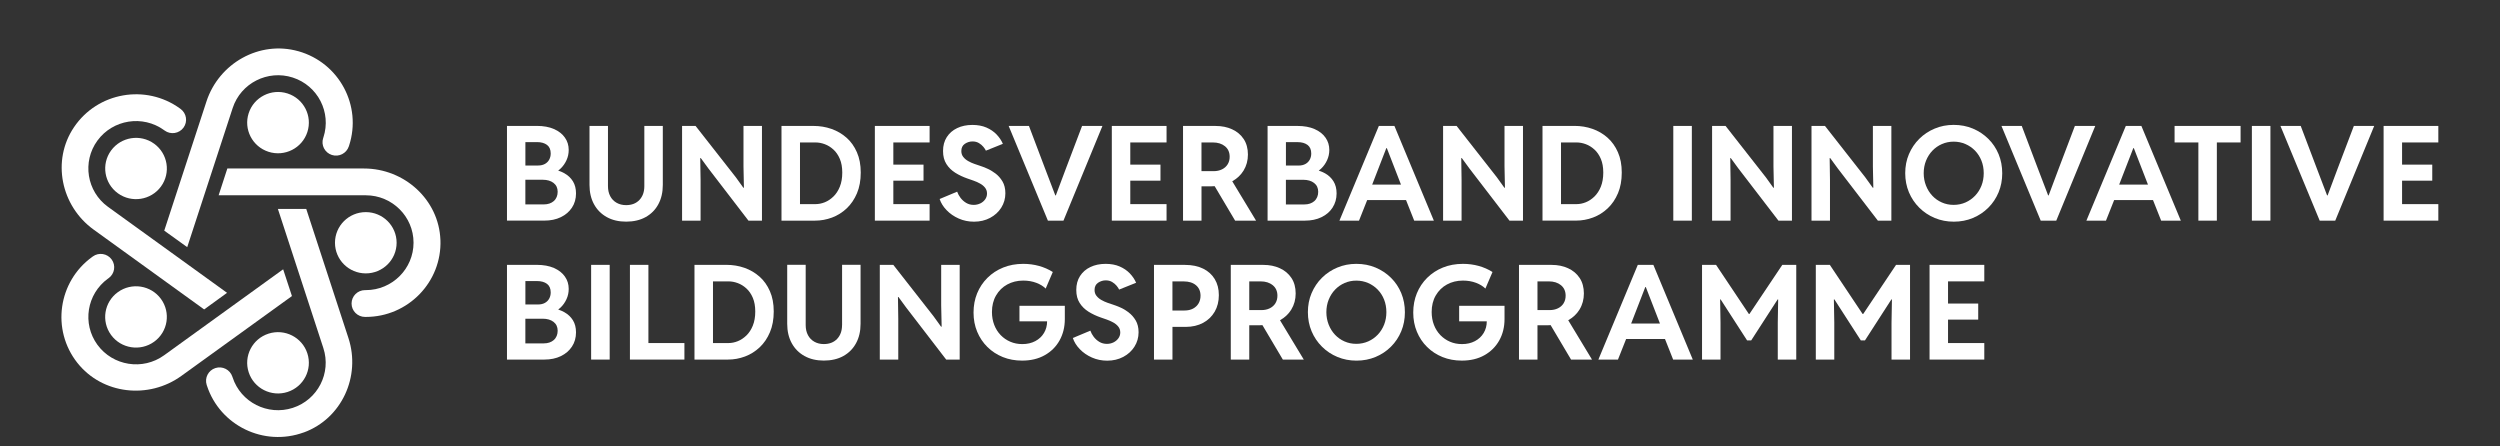 <svg width="269" height="48" viewBox="0 0 269 48" fill="none" xmlns="http://www.w3.org/2000/svg">
<rect x="0" y="0" width="269" height="48" fill="#333333" stroke="none"/>
<path d="M60.747 18.651C60.532 18.532 60.304 18.434 60.063 18.353C60.151 18.288 60.236 18.217 60.318 18.14C60.584 17.886 60.795 17.588 60.955 17.239C61.115 16.891 61.193 16.525 61.193 16.133C61.193 15.635 61.057 15.192 60.781 14.803C60.509 14.413 60.114 14.105 59.603 13.882C59.092 13.659 58.476 13.547 57.758 13.547H54.551V23.737H58.572C59.242 23.737 59.835 23.616 60.345 23.368C60.856 23.121 61.254 22.779 61.544 22.34C61.833 21.9 61.979 21.389 61.979 20.81C61.979 20.299 61.867 19.866 61.646 19.507C61.425 19.151 61.121 18.864 60.744 18.654L60.747 18.651ZM56.529 15.29H57.782C58.231 15.29 58.589 15.391 58.858 15.591C59.123 15.791 59.256 16.099 59.256 16.515C59.256 16.759 59.201 16.979 59.096 17.175C58.99 17.371 58.834 17.527 58.633 17.639C58.432 17.75 58.19 17.808 57.914 17.808H56.532V15.293L56.529 15.29ZM59.593 21.632C59.317 21.872 58.96 21.994 58.517 21.994H56.529V19.341H58.391C58.878 19.341 59.269 19.456 59.562 19.683C59.855 19.91 60.005 20.228 60.005 20.634C60.005 21.04 59.865 21.392 59.589 21.632H59.593Z" fill="white"/>
<path d="M70.835 21.981C71.158 21.389 71.318 20.695 71.318 19.896V13.55H69.33V20.035C69.33 20.647 69.153 21.142 68.802 21.514C68.448 21.886 67.971 22.072 67.369 22.072C66.984 22.072 66.644 21.988 66.351 21.822C66.055 21.656 65.826 21.419 65.663 21.114C65.5 20.806 65.418 20.448 65.418 20.031V13.547H63.43V19.893C63.43 20.691 63.593 21.385 63.916 21.977C64.24 22.57 64.7 23.03 65.288 23.358C65.881 23.687 66.572 23.849 67.372 23.849C68.172 23.849 68.884 23.687 69.473 23.358C70.062 23.03 70.518 22.57 70.838 21.977L70.835 21.981Z" fill="white"/>
<path d="M75.382 19.358L75.345 17.006H75.403L76.223 18.127L80.533 23.741H81.987V13.551H79.999V17.9L80.046 20.201H79.985L79.185 19.088L74.844 13.551H73.391V23.741H75.382V19.358Z" fill="white"/>
<path d="M91.084 14.816C90.611 14.397 90.07 14.082 89.46 13.869C88.851 13.656 88.211 13.551 87.537 13.551H84.088V23.741H87.69C88.326 23.741 88.936 23.63 89.525 23.41C90.114 23.19 90.642 22.858 91.105 22.421C91.568 21.985 91.935 21.443 92.208 20.8C92.48 20.157 92.616 19.416 92.616 18.57C92.616 17.724 92.48 17.013 92.204 16.384C91.932 15.757 91.557 15.233 91.084 14.813V14.816ZM90.366 20.09C90.192 20.516 89.964 20.868 89.678 21.145C89.392 21.423 89.082 21.629 88.745 21.765C88.408 21.9 88.075 21.964 87.741 21.964H86.079V15.328H87.741C88.075 15.328 88.408 15.389 88.745 15.514C89.082 15.639 89.392 15.832 89.678 16.093C89.964 16.353 90.192 16.688 90.366 17.098C90.539 17.507 90.628 17.998 90.628 18.57C90.628 19.142 90.543 19.66 90.366 20.086V20.09Z" fill="white"/>
<path d="M100.025 21.964H96.123V19.44H99.371V17.714H96.123V15.328H100.025V13.551H94.135V23.741H100.025V21.964Z" fill="white"/>
<path d="M105.478 21.887C105.26 21.991 105.025 22.046 104.77 22.046C104.471 22.046 104.198 21.974 103.96 21.832C103.722 21.69 103.521 21.507 103.354 21.291C103.19 21.071 103.068 20.851 102.99 20.624L101.104 21.413C101.247 21.846 101.498 22.249 101.856 22.617C102.213 22.99 102.646 23.288 103.156 23.514C103.667 23.741 104.215 23.853 104.804 23.853C105.444 23.853 106.02 23.717 106.53 23.447C107.041 23.176 107.443 22.81 107.735 22.347C108.028 21.883 108.178 21.365 108.178 20.797C108.178 20.296 108.073 19.869 107.865 19.517C107.657 19.169 107.398 18.878 107.095 18.654C106.792 18.428 106.486 18.248 106.18 18.12C105.873 17.988 105.625 17.893 105.427 17.832C105.26 17.778 105.063 17.71 104.838 17.632C104.614 17.554 104.396 17.456 104.181 17.334C103.967 17.213 103.79 17.067 103.65 16.891C103.511 16.715 103.439 16.505 103.439 16.255C103.439 15.903 103.565 15.646 103.82 15.473C104.076 15.304 104.348 15.219 104.641 15.219C104.906 15.219 105.134 15.277 105.332 15.395C105.529 15.514 105.689 15.649 105.815 15.805C105.941 15.96 106.03 16.092 106.081 16.211L107.909 15.476C107.753 15.111 107.524 14.776 107.232 14.468C106.935 14.16 106.575 13.913 106.139 13.723C105.706 13.537 105.203 13.442 104.627 13.442C104.011 13.442 103.463 13.557 102.99 13.784C102.513 14.011 102.142 14.336 101.873 14.755C101.604 15.175 101.471 15.673 101.471 16.248C101.471 16.823 101.594 17.27 101.835 17.653C102.077 18.035 102.401 18.35 102.799 18.597C103.197 18.844 103.63 19.047 104.099 19.209C104.29 19.274 104.505 19.348 104.743 19.433C104.981 19.517 105.213 19.619 105.434 19.741C105.655 19.859 105.843 20.008 105.986 20.188C106.129 20.367 106.203 20.577 106.203 20.827C106.203 21.057 106.135 21.267 106.003 21.453C105.87 21.639 105.693 21.785 105.475 21.893L105.478 21.887Z" fill="white"/>
<path d="M114.429 23.741L118.623 13.551H116.431L114.708 18.093L113.608 21.024H113.55L112.434 18.093L110.715 13.551H108.532L112.754 23.741H114.429Z" fill="white"/>
<path d="M125.521 21.964H121.619V19.44H124.867V17.714H121.619V15.328H125.521V13.551H119.631V23.741H125.521V21.964Z" fill="white"/>
<path d="M129.282 20.048H130.338C130.46 20.048 130.579 20.038 130.698 20.032L132.898 23.741H135.152L132.591 19.507C133.109 19.212 133.514 18.833 133.803 18.363C134.12 17.849 134.277 17.27 134.277 16.627C134.277 15.984 134.123 15.412 133.817 14.955C133.511 14.498 133.099 14.149 132.574 13.912C132.053 13.672 131.464 13.554 130.811 13.554H127.294V23.744H129.282V20.052V20.048ZM129.282 15.327H130.498C131.039 15.327 131.478 15.466 131.812 15.74C132.145 16.014 132.312 16.39 132.312 16.87C132.312 17.178 132.241 17.449 132.094 17.683C131.948 17.916 131.747 18.096 131.485 18.224C131.226 18.353 130.923 18.417 130.579 18.417H129.279V15.327H129.282Z" fill="white"/>
<path d="M143.381 22.34C143.67 21.9 143.817 21.389 143.817 20.81C143.817 20.299 143.704 19.866 143.483 19.507C143.262 19.152 142.959 18.864 142.584 18.654C142.37 18.536 142.142 18.438 141.9 18.357C141.989 18.292 142.074 18.221 142.155 18.143C142.421 17.89 142.632 17.592 142.792 17.243C142.952 16.895 143.034 16.529 143.034 16.137C143.034 15.639 142.898 15.196 142.622 14.806C142.349 14.417 141.955 14.109 141.444 13.886C140.933 13.662 140.317 13.551 139.599 13.551H136.392V23.741H140.412C141.083 23.741 141.675 23.619 142.186 23.372C142.697 23.125 143.095 22.783 143.384 22.343L143.381 22.34ZM138.363 15.294H139.616C140.065 15.294 140.423 15.395 140.691 15.595C140.957 15.795 141.09 16.103 141.09 16.519C141.09 16.763 141.035 16.983 140.93 17.179C140.824 17.375 140.668 17.531 140.467 17.642C140.266 17.754 140.024 17.812 139.748 17.812H138.366V15.297L138.363 15.294ZM141.427 21.636C141.151 21.876 140.794 21.998 140.351 21.998H138.363V19.345H140.225C140.712 19.345 141.103 19.46 141.396 19.687C141.689 19.913 141.839 20.232 141.839 20.638C141.839 21.044 141.699 21.396 141.423 21.636H141.427Z" fill="white"/>
<path d="M154.282 23.741L150.04 13.551H148.365L144.123 23.741H146.23L147.109 21.528H151.29L152.168 23.741H154.282ZM147.647 19.863L149.169 15.937H149.223L150.745 19.863H147.643H147.647Z" fill="white"/>
<path d="M163.873 13.551H161.885V17.9L161.932 20.201H161.871L161.071 19.088L156.73 13.551H155.276V23.741H157.265V19.358L157.231 17.006H157.288L158.109 18.127L162.419 23.741H163.873V13.551Z" fill="white"/>
<path d="M174.092 20.8C174.365 20.157 174.501 19.415 174.501 18.569C174.501 17.723 174.365 17.012 174.089 16.383C173.817 15.757 173.442 15.232 172.969 14.813C172.496 14.393 171.954 14.078 171.345 13.865C170.736 13.652 170.096 13.547 169.421 13.547H165.973V23.737H169.575C170.211 23.737 170.821 23.626 171.41 23.406C171.999 23.186 172.526 22.854 172.989 22.417C173.452 21.981 173.82 21.439 174.092 20.796V20.8ZM172.251 20.089C172.077 20.515 171.845 20.867 171.563 21.145C171.277 21.422 170.967 21.629 170.63 21.764C170.293 21.9 169.959 21.964 169.626 21.964H167.964V15.327H169.626C169.959 15.327 170.293 15.388 170.63 15.513C170.967 15.638 171.277 15.831 171.563 16.092C171.849 16.352 172.077 16.688 172.251 17.097C172.424 17.507 172.513 17.997 172.513 18.569C172.513 19.141 172.424 19.659 172.251 20.086V20.089Z" fill="white"/>
<path d="M182.042 13.551H180.047V23.741H182.042V13.551Z" fill="white"/>
<path d="M186.209 19.358L186.175 17.006H186.229L187.05 18.127L191.36 23.741H192.814V13.551H190.825V17.9L190.873 20.201H190.812L190.012 19.088L185.671 13.551H184.221V23.741H186.209V19.358Z" fill="white"/>
<path d="M196.906 19.358L196.872 17.006H196.927L197.747 18.127L202.057 23.741H203.511V13.551H201.523V17.9L201.57 20.201H201.509L200.709 19.088L196.368 13.551H194.918V23.741H196.906V19.358Z" fill="white"/>
<path d="M213.942 14.938C213.466 14.467 212.914 14.102 212.281 13.835C211.648 13.57 210.96 13.438 210.218 13.438C209.475 13.438 208.808 13.57 208.175 13.835C207.542 14.098 206.987 14.467 206.514 14.938C206.037 15.408 205.669 15.96 205.4 16.589C205.131 17.219 205.002 17.902 205.002 18.637C205.002 19.371 205.135 20.058 205.4 20.691C205.666 21.324 206.04 21.876 206.517 22.35C206.994 22.823 207.549 23.192 208.182 23.456C208.815 23.72 209.496 23.852 210.231 23.852C210.967 23.852 211.651 23.72 212.284 23.456C212.914 23.192 213.469 22.823 213.942 22.35C214.419 21.876 214.786 21.321 215.049 20.691C215.311 20.058 215.44 19.378 215.44 18.644C215.44 17.909 215.311 17.222 215.049 16.589C214.786 15.957 214.419 15.408 213.942 14.938ZM213.207 19.974C213.043 20.387 212.815 20.749 212.522 21.057C212.226 21.365 211.886 21.608 211.494 21.781C211.103 21.954 210.674 22.045 210.211 22.045C209.748 22.045 209.332 21.957 208.941 21.784C208.549 21.612 208.209 21.372 207.92 21.064C207.63 20.756 207.402 20.393 207.239 19.977C207.075 19.561 206.99 19.114 206.99 18.637C206.99 18.16 207.075 17.699 207.242 17.287C207.409 16.874 207.637 16.515 207.93 16.21C208.223 15.906 208.563 15.669 208.951 15.5C209.339 15.33 209.761 15.242 210.211 15.242C210.66 15.242 211.089 15.327 211.484 15.5C211.879 15.672 212.223 15.909 212.516 16.21C212.808 16.515 213.04 16.874 213.203 17.287C213.367 17.699 213.449 18.15 213.449 18.637C213.449 19.124 213.367 19.561 213.207 19.974Z" fill="white"/>
<path d="M223.257 13.551L221.534 18.093L220.435 21.024H220.38L219.26 18.093L217.541 13.551H215.358L219.58 23.741H221.255L225.449 13.551H223.257Z" fill="white"/>
<path d="M228.738 13.551L224.496 23.741H226.603L227.482 21.528H231.663L232.541 23.741H234.655L230.413 13.551H228.738ZM228.023 19.863L229.545 15.937H229.599L231.121 19.863H228.02H228.023Z" fill="white"/>
<path d="M233.984 15.328H236.545V23.741H238.533V15.328H241.086V13.551H233.984V15.328Z" fill="white"/>
<path d="M244.297 13.551H242.302V23.741H244.297V13.551Z" fill="white"/>
<path d="M251.548 18.093L250.452 21.024H250.394L249.278 18.093L247.558 13.551H245.376L249.598 23.741H251.273L255.464 13.551H253.274L251.548 18.093Z" fill="white"/>
<path d="M262.364 15.328V13.551H256.475V23.741H262.364V21.964H258.463V19.44H261.711V17.714H258.463V15.328H262.364Z" fill="white"/>
<path d="M60.747 33.603C60.532 33.484 60.304 33.386 60.063 33.305C60.151 33.241 60.236 33.169 60.318 33.092C60.584 32.838 60.795 32.54 60.955 32.191C61.115 31.843 61.193 31.477 61.193 31.085C61.193 30.587 61.057 30.144 60.781 29.755C60.509 29.365 60.114 29.057 59.603 28.834C59.092 28.611 58.476 28.499 57.758 28.499H54.551V38.69H58.572C59.242 38.69 59.835 38.568 60.345 38.321C60.856 38.074 61.254 37.732 61.544 37.292C61.833 36.852 61.979 36.341 61.979 35.762C61.979 35.251 61.867 34.818 61.646 34.459C61.425 34.104 61.121 33.816 60.744 33.606L60.747 33.603ZM56.529 30.242H57.782C58.231 30.242 58.589 30.343 58.858 30.543C59.123 30.743 59.256 31.051 59.256 31.467C59.256 31.711 59.201 31.931 59.096 32.127C58.99 32.323 58.834 32.479 58.633 32.591C58.432 32.703 58.19 32.76 57.914 32.76H56.532V30.245L56.529 30.242ZM59.593 36.584C59.317 36.825 58.96 36.947 58.517 36.947H56.529V34.293H58.391C58.878 34.293 59.269 34.408 59.562 34.635C59.855 34.862 60.005 35.18 60.005 35.586C60.005 35.992 59.865 36.344 59.589 36.584H59.593Z" fill="white"/>
<path d="M65.602 28.499H63.606V38.69H65.602V28.499Z" fill="white"/>
<path d="M69.769 28.499H67.78V38.69H73.643V36.913H69.769V28.499Z" fill="white"/>
<path d="M81.722 29.765C81.249 29.345 80.707 29.03 80.098 28.817C79.489 28.604 78.848 28.499 78.174 28.499H74.726V38.69H78.328C78.964 38.69 79.574 38.578 80.163 38.358C80.752 38.138 81.279 37.806 81.742 37.37C82.205 36.933 82.573 36.392 82.845 35.748C83.118 35.105 83.254 34.364 83.254 33.518C83.254 32.672 83.118 31.961 82.842 31.332C82.57 30.706 82.195 30.181 81.722 29.761V29.765ZM81.004 35.038C80.83 35.464 80.602 35.816 80.316 36.094C80.03 36.371 79.72 36.578 79.383 36.713C79.046 36.848 78.712 36.913 78.379 36.913H76.717V30.276H78.379C78.712 30.276 79.046 30.337 79.383 30.462C79.72 30.587 80.03 30.78 80.316 31.041C80.602 31.301 80.83 31.636 81.004 32.046C81.177 32.455 81.266 32.946 81.266 33.518C81.266 34.09 81.18 34.608 81.004 35.034V35.038Z" fill="white"/>
<path d="M90.604 34.984C90.604 35.597 90.427 36.091 90.076 36.463C89.722 36.835 89.246 37.021 88.643 37.021C88.258 37.021 87.918 36.937 87.625 36.771C87.329 36.605 87.101 36.368 86.938 36.064C86.774 35.756 86.692 35.397 86.692 34.981V28.496H84.704V34.842C84.704 35.641 84.868 36.334 85.191 36.927C85.514 37.519 85.974 37.979 86.563 38.307C87.155 38.636 87.847 38.798 88.647 38.798C89.447 38.798 90.158 38.636 90.747 38.307C91.336 37.979 91.792 37.519 92.112 36.927C92.436 36.334 92.596 35.641 92.596 34.842V28.496H90.608V34.981L90.604 34.984Z" fill="white"/>
<path d="M101.271 32.848L101.322 35.149H101.257L100.457 34.039L96.12 28.499H94.666V38.69H96.654V34.307L96.62 31.958H96.675L97.495 33.078L101.809 38.69H103.262V28.499H101.271V32.848Z" fill="white"/>
<path d="M109.686 34.577H112.668C112.668 35.038 112.556 35.454 112.335 35.826C112.113 36.199 111.8 36.489 111.399 36.703C110.997 36.916 110.534 37.024 110.003 37.024C109.533 37.024 109.104 36.94 108.709 36.77C108.314 36.601 107.97 36.364 107.674 36.06C107.378 35.752 107.146 35.39 106.983 34.967C106.819 34.544 106.734 34.08 106.734 33.572C106.734 32.892 106.881 32.296 107.177 31.789C107.47 31.281 107.871 30.888 108.379 30.611C108.886 30.333 109.461 30.191 110.101 30.191C110.615 30.191 111.082 30.272 111.504 30.431C111.926 30.59 112.26 30.797 112.515 31.051L113.281 29.267C112.832 28.983 112.335 28.763 111.793 28.614C111.252 28.465 110.687 28.391 110.105 28.391C109.315 28.391 108.597 28.523 107.943 28.787C107.289 29.051 106.724 29.423 106.248 29.897C105.771 30.37 105.403 30.925 105.141 31.558C104.882 32.191 104.753 32.882 104.753 33.63C104.753 34.378 104.882 35.065 105.144 35.694C105.407 36.324 105.774 36.872 106.244 37.336C106.714 37.803 107.269 38.161 107.902 38.419C108.535 38.676 109.23 38.801 109.982 38.801C110.915 38.801 111.725 38.608 112.413 38.219C113.101 37.833 113.635 37.302 114.01 36.628C114.384 35.955 114.575 35.19 114.575 34.334V32.902H109.693V34.574L109.686 34.577Z" fill="white"/>
<path d="M121.432 33.603C121.129 33.376 120.822 33.197 120.516 33.068C120.21 32.936 119.961 32.841 119.764 32.78C119.597 32.726 119.399 32.658 119.175 32.581C118.95 32.503 118.732 32.404 118.518 32.283C118.303 32.164 118.126 32.015 117.986 31.839C117.844 31.663 117.775 31.453 117.775 31.203C117.775 30.851 117.901 30.594 118.157 30.421C118.412 30.252 118.684 30.167 118.977 30.167C119.243 30.167 119.471 30.225 119.668 30.343C119.866 30.462 120.026 30.597 120.152 30.753C120.278 30.909 120.366 31.041 120.417 31.159L122.246 30.425C122.089 30.059 121.861 29.724 121.568 29.416C121.272 29.108 120.911 28.861 120.475 28.672C120.043 28.485 119.539 28.391 118.964 28.391C118.347 28.391 117.799 28.506 117.326 28.733C116.849 28.959 116.478 29.284 116.209 29.704C115.94 30.123 115.808 30.621 115.808 31.196C115.808 31.772 115.93 32.218 116.172 32.601C116.414 32.983 116.737 33.298 117.135 33.545C117.534 33.792 117.966 33.995 118.436 34.158C118.627 34.222 118.841 34.296 119.079 34.381C119.318 34.466 119.549 34.567 119.77 34.689C119.992 34.807 120.176 34.956 120.322 35.136C120.468 35.312 120.54 35.525 120.54 35.775C120.54 36.005 120.472 36.215 120.339 36.401C120.203 36.588 120.029 36.733 119.811 36.842C119.593 36.946 119.359 37.001 119.103 37.001C118.8 37.001 118.531 36.929 118.293 36.787C118.055 36.645 117.854 36.462 117.687 36.246C117.523 36.026 117.401 35.806 117.323 35.579L115.437 36.368C115.58 36.801 115.831 37.204 116.189 37.572C116.546 37.945 116.979 38.243 117.489 38.469C118 38.696 118.548 38.808 119.137 38.808C119.777 38.808 120.353 38.672 120.863 38.402C121.374 38.131 121.776 37.765 122.068 37.302C122.361 36.838 122.511 36.32 122.511 35.752C122.511 35.251 122.406 34.824 122.198 34.472C121.99 34.124 121.731 33.833 121.428 33.609L121.432 33.603Z" fill="white"/>
<path d="M129.449 28.902C128.905 28.635 128.258 28.503 127.505 28.503H124.169V38.693H126.157V35.174H127.57C128.288 35.174 128.915 35.028 129.453 34.74C129.987 34.453 130.403 34.05 130.702 33.539C130.998 33.025 131.148 32.432 131.148 31.759C131.148 31.085 131.002 30.527 130.709 30.036C130.416 29.549 129.997 29.17 129.453 28.902H129.449ZM128.969 32.642C128.826 32.882 128.629 33.069 128.37 33.207C128.111 33.343 127.812 33.41 127.461 33.41H126.154V30.28H127.376C127.928 30.28 128.367 30.419 128.69 30.693C129.014 30.967 129.177 31.342 129.177 31.823C129.177 32.131 129.105 32.405 128.966 32.645L128.969 32.642Z" fill="white"/>
<path d="M138.941 33.312C139.258 32.798 139.414 32.219 139.414 31.576C139.414 30.933 139.261 30.361 138.955 29.904C138.648 29.447 138.236 29.099 137.712 28.862C137.191 28.621 136.602 28.503 135.948 28.503H132.432V38.693H134.42V35.001H135.475C135.598 35.001 135.717 34.991 135.836 34.984L138.035 38.693H140.289L137.729 34.459C138.247 34.165 138.652 33.786 138.941 33.316V33.312ZM137.235 32.632C137.089 32.865 136.888 33.045 136.626 33.173C136.367 33.302 136.064 33.366 135.72 33.366H134.42V30.276H135.635C136.177 30.276 136.616 30.415 136.949 30.689C137.283 30.963 137.45 31.339 137.45 31.82C137.45 32.128 137.378 32.398 137.232 32.632H137.235Z" fill="white"/>
<path d="M149.669 29.89C149.192 29.419 148.641 29.054 148.007 28.787C147.374 28.523 146.686 28.391 145.944 28.391C145.202 28.391 144.535 28.523 143.902 28.787C143.268 29.051 142.713 29.419 142.24 29.89C141.763 30.36 141.396 30.912 141.127 31.541C140.858 32.171 140.729 32.855 140.729 33.589C140.729 34.324 140.861 35.011 141.127 35.643C141.392 36.276 141.767 36.828 142.244 37.302C142.72 37.776 143.275 38.145 143.908 38.408C144.542 38.672 145.222 38.804 145.958 38.804C146.693 38.804 147.378 38.672 148.011 38.408C148.641 38.145 149.196 37.776 149.669 37.302C150.145 36.828 150.513 36.273 150.775 35.643C151.037 35.011 151.167 34.33 151.167 33.596C151.167 32.861 151.037 32.174 150.775 31.541C150.513 30.909 150.145 30.36 149.669 29.89ZM148.933 34.926C148.77 35.339 148.542 35.701 148.249 36.009C147.953 36.317 147.612 36.561 147.221 36.733C146.829 36.906 146.4 36.997 145.937 36.997C145.474 36.997 145.059 36.909 144.668 36.737C144.276 36.564 143.936 36.324 143.646 36.016C143.357 35.708 143.129 35.346 142.965 34.929C142.802 34.513 142.717 34.066 142.717 33.589C142.717 33.112 142.802 32.652 142.969 32.239C143.136 31.826 143.364 31.467 143.656 31.163C143.949 30.858 144.29 30.621 144.678 30.452C145.066 30.282 145.488 30.195 145.937 30.195C146.387 30.195 146.816 30.279 147.211 30.452C147.606 30.624 147.949 30.861 148.242 31.163C148.535 31.467 148.767 31.826 148.93 32.239C149.093 32.652 149.175 33.102 149.175 33.589C149.175 34.076 149.093 34.513 148.933 34.926Z" fill="white"/>
<path d="M156.995 34.577H159.977C159.977 35.038 159.865 35.454 159.644 35.826C159.423 36.199 159.109 36.489 158.708 36.703C158.306 36.916 157.843 37.024 157.315 37.024C156.845 37.024 156.416 36.94 156.021 36.77C155.627 36.601 155.283 36.364 154.986 36.06C154.69 35.752 154.459 35.39 154.295 34.967C154.132 34.544 154.047 34.08 154.047 33.572C154.047 32.892 154.193 32.296 154.489 31.789C154.786 31.281 155.184 30.888 155.691 30.611C156.198 30.333 156.774 30.191 157.414 30.191C157.928 30.191 158.394 30.272 158.817 30.431C159.239 30.59 159.572 30.797 159.828 31.051L160.594 29.267C160.144 28.983 159.647 28.763 159.106 28.614C158.565 28.465 157.999 28.391 157.417 28.391C156.627 28.391 155.909 28.523 155.255 28.787C154.602 29.051 154.037 29.423 153.56 29.897C153.083 30.37 152.712 30.925 152.454 31.558C152.195 32.191 152.065 32.882 152.065 33.63C152.065 34.378 152.195 35.065 152.457 35.694C152.719 36.324 153.083 36.872 153.557 37.336C154.026 37.803 154.581 38.161 155.215 38.419C155.848 38.676 156.542 38.801 157.295 38.801C158.228 38.801 159.038 38.608 159.726 38.219C160.413 37.833 160.944 37.302 161.322 36.628C161.697 35.955 161.887 35.19 161.887 34.334V32.902H157.005V34.574L156.995 34.577Z" fill="white"/>
<path d="M169.953 33.312C170.269 32.798 170.426 32.219 170.426 31.576C170.426 30.933 170.273 30.361 169.966 29.904C169.66 29.447 169.248 29.099 168.724 28.862C168.203 28.621 167.614 28.503 166.96 28.503H163.443V38.693H165.432V35.001H166.487C166.61 35.001 166.729 34.991 166.848 34.984L169.047 38.693H171.301L168.741 34.459C169.258 34.165 169.663 33.786 169.953 33.316V33.312ZM168.247 32.632C168.101 32.865 167.9 33.045 167.638 33.173C167.379 33.302 167.076 33.366 166.732 33.366H165.432V30.276H166.647C167.188 30.276 167.628 30.415 167.961 30.689C168.295 30.963 168.462 31.339 168.462 31.82C168.462 32.128 168.39 32.398 168.244 32.632H168.247Z" fill="white"/>
<path d="M176.227 28.499L171.985 38.69H174.093L174.971 36.476H179.152L180.03 38.69H182.144L177.902 28.499H176.227ZM175.512 34.811L177.034 30.885H177.089L178.611 34.811H175.509H175.512Z" fill="white"/>
<path d="M188.235 33.789H188.181L184.647 28.499H183.139V38.69H185.127V34.723L185.086 32.218H185.141L187.987 36.628H188.429L191.275 32.218H191.33L191.289 34.723V38.69H193.277V28.499H191.776L188.235 33.789Z" fill="white"/>
<path d="M200.477 33.789H200.42L196.889 28.499H195.381V38.69H197.369V34.723L197.325 32.218H197.383L200.225 36.628H200.671L203.514 32.218H203.572L203.528 34.723V38.69H205.519V28.499H204.015L200.477 33.789Z" fill="white"/>
<path d="M207.62 38.69H213.51V36.913H209.608V34.391H212.856V32.662H209.608V30.276H213.51V28.499H207.62V38.69Z" fill="white"/>
<path d="M39.36 29.417C37.528 29.417 36.044 27.941 36.044 26.121C36.044 24.3 37.528 22.824 39.36 22.824C41.192 22.824 42.676 24.3 42.676 26.121C42.676 27.941 41.192 29.417 39.36 29.417Z" fill="white"/>
<path d="M47.388 25.809C47.224 21.487 43.513 18.13 39.162 18.13H24.462L23.525 21.013H39.363C42.192 21.013 44.497 23.301 44.497 26.114C44.497 28.926 42.196 31.217 39.363 31.217H39.278C38.478 31.217 37.828 31.864 37.828 32.659C37.828 33.455 38.478 34.101 39.278 34.101H39.363C43.895 34.101 47.565 30.351 47.391 25.806" fill="white"/>
<path d="M26.759 40.057C26.194 38.324 27.148 36.463 28.891 35.901C30.634 35.339 32.506 36.287 33.071 38.02C33.637 39.753 32.683 41.611 30.94 42.176C29.197 42.738 27.325 41.79 26.759 40.057Z" fill="white"/>
<path d="M32.69 46.531C36.772 45.042 38.838 40.497 37.493 36.381L32.952 22.481H29.901L34.794 37.457C35.669 40.135 34.191 43.018 31.498 43.888C28.805 44.758 25.904 43.289 25.03 40.612L25.002 40.531C24.754 39.772 23.937 39.359 23.174 39.603C22.412 39.85 21.996 40.663 22.241 41.421L22.268 41.502C23.668 45.786 28.39 48.095 32.686 46.528" fill="white"/>
<path d="M12.685 31.433C14.166 30.364 16.243 30.689 17.319 32.164C18.395 33.637 18.068 35.701 16.583 36.771C15.102 37.84 13.026 37.515 11.95 36.04C10.874 34.564 11.201 32.503 12.685 31.433Z" fill="white"/>
<path d="M8.324 39.042C11.014 42.443 15.998 42.988 19.518 40.446L31.413 31.857L30.467 28.977L17.656 38.23C15.365 39.885 12.151 39.377 10.486 37.103C8.821 34.825 9.332 31.63 11.623 29.975L11.691 29.928C12.338 29.461 12.485 28.557 12.011 27.914C11.541 27.271 10.632 27.125 9.986 27.596L9.917 27.647C6.251 30.297 5.502 35.475 8.328 39.049" fill="white"/>
<path d="M16.586 15.463C18.067 16.532 18.398 18.597 17.322 20.069C16.246 21.541 14.169 21.869 12.688 20.8C11.207 19.73 10.877 17.666 11.953 16.194C13.029 14.722 15.105 14.393 16.586 15.463Z" fill="white"/>
<path d="M7.96 13.689C5.539 17.28 6.554 22.163 10.074 24.705L21.966 33.295L24.431 31.508L11.62 22.255C9.332 20.603 8.821 17.405 10.483 15.127C12.147 12.853 15.361 12.345 17.652 14L17.721 14.051C18.367 14.518 19.276 14.376 19.746 13.733C20.216 13.09 20.073 12.186 19.426 11.719L19.358 11.668C15.691 9.018 10.506 9.912 7.96 13.689Z" fill="white"/>
<path d="M33.071 14.213C32.506 15.946 30.634 16.894 28.891 16.332C27.148 15.77 26.194 13.909 26.759 12.176C27.325 10.443 29.197 9.496 30.94 10.057C32.683 10.619 33.637 12.481 33.071 14.213Z" fill="white"/>
<path d="M32.101 5.512C27.917 4.331 23.559 6.802 22.215 10.917L17.673 24.817L20.145 26.594L25.037 11.621C25.912 8.944 28.812 7.475 31.505 8.345C34.198 9.215 35.676 12.098 34.801 14.776L34.774 14.857C34.525 15.615 34.944 16.427 35.706 16.674C36.469 16.921 37.286 16.505 37.535 15.747L37.562 15.666C38.961 11.381 36.507 6.755 32.108 5.512" fill="white"/>
</svg>
